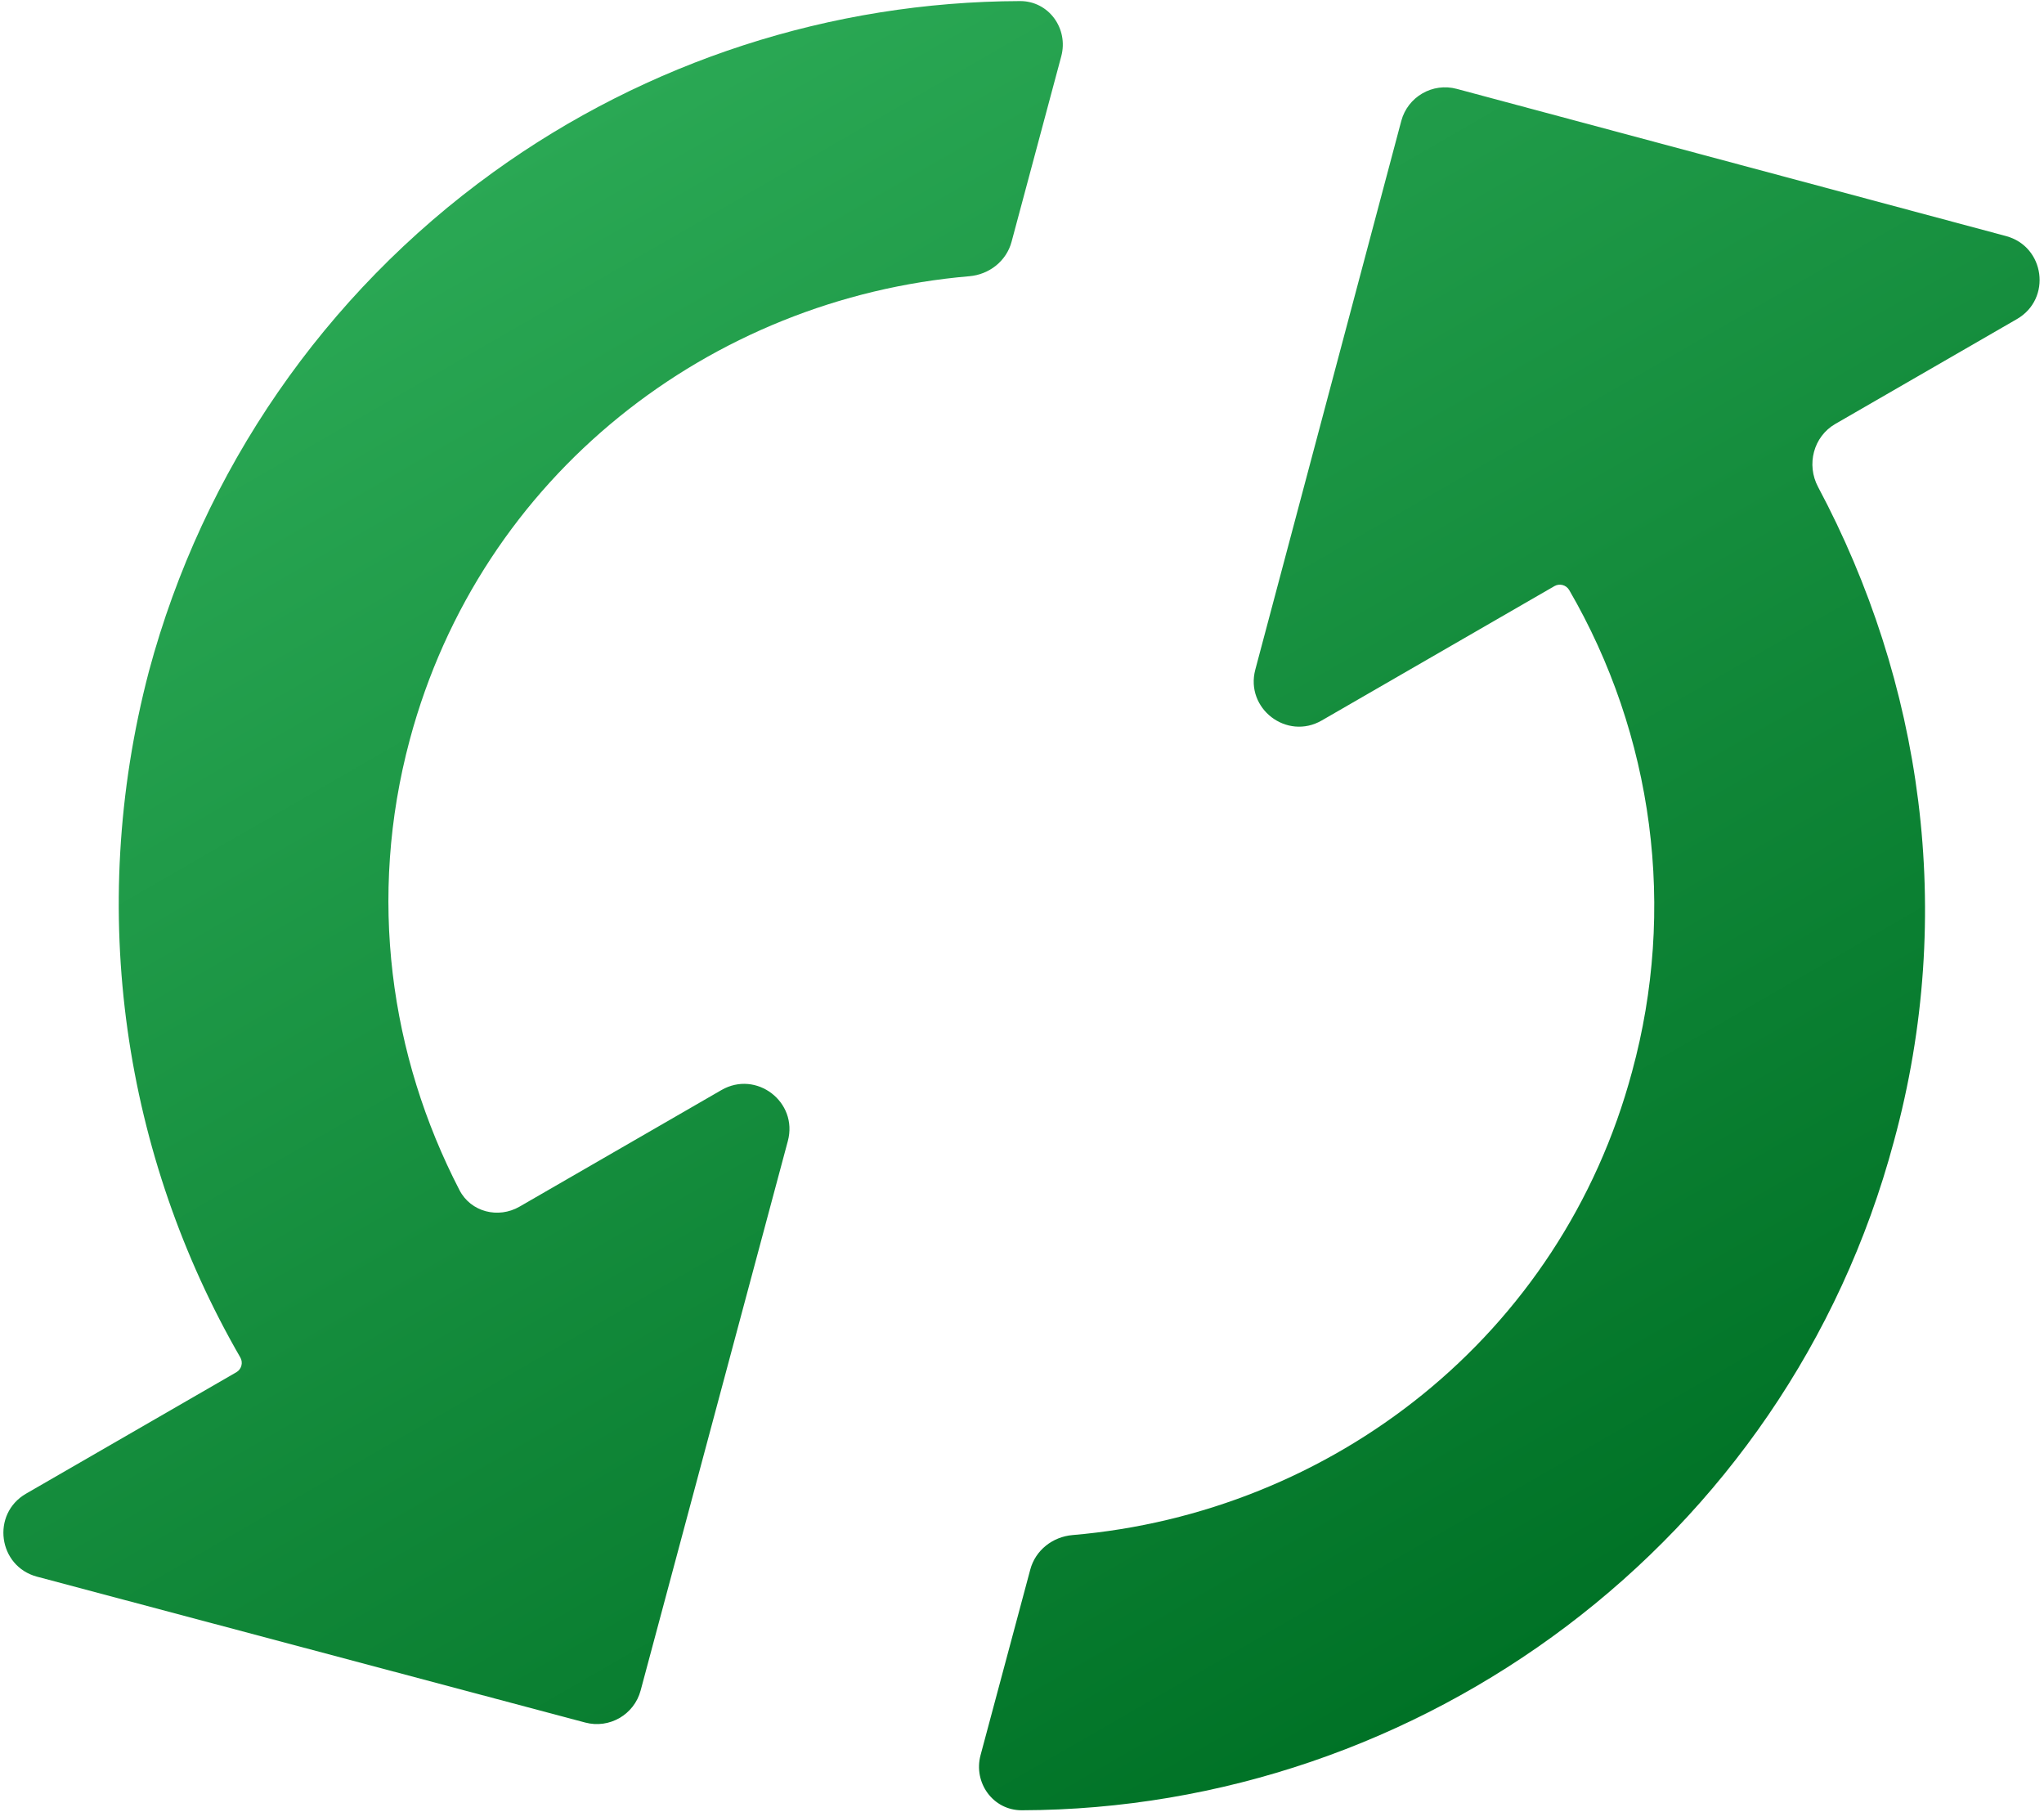 <?xml version="1.0" encoding="UTF-8"?> <svg xmlns="http://www.w3.org/2000/svg" width="361" height="320" viewBox="0 0 361 320" fill="none"><path d="M41.741 242.333L4.601 263.775C-1.577 267.342 -0.35 276.6 6.544 278.435L103.36 304.193C107.625 305.328 112.003 302.795 113.145 298.532L139.145 201.497C140.99 194.613 133.59 188.935 127.418 192.499L91.763 213.084C87.995 215.259 83.152 214.037 81.153 210.173C68.867 186.427 64.913 158.47 72.365 130.659C84.912 83.833 125.482 52.679 171.2 48.781C174.71 48.482 177.745 46.105 178.656 42.702L187.433 9.947C188.745 5.052 185.229 0.176 180.161 0.191C146.841 0.289 114.291 10.807 87.137 30.399C57.322 51.91 35.836 83.043 26.302 118.55C15.128 161.124 22.012 204.331 42.442 239.716C42.971 240.633 42.657 241.804 41.741 242.333Z" fill="url(#paint0_linear_420_4853)"></path><path d="M181.965 277.165L173.185 309.932C171.874 314.823 175.388 319.696 180.452 319.684C250.798 319.516 315.495 272.442 334.479 201.593C345.55 161.091 339.355 120.25 321.101 86C319 82.059 320.272 77.099 324.14 74.866L356.221 56.344C362.394 52.78 361.176 43.533 354.292 41.688L257.284 15.695C253.011 14.55 248.62 17.091 247.483 21.366L221.707 118.248C219.876 125.129 227.271 130.793 233.438 127.233L274.531 103.508C275.447 102.979 276.619 103.293 277.148 104.209C284.537 116.935 289.324 131.002 291.231 145.594C293.138 160.186 292.127 175.011 288.256 189.208C275.709 236.034 235.138 267.188 189.421 271.086C185.911 271.386 182.876 273.763 181.965 277.165Z" fill="url(#paint1_linear_420_4853)"></path><defs><linearGradient id="paint0_linear_420_4853" x1="100.516" y1="21.726" x2="260.11" y2="298.15" gradientUnits="userSpaceOnUse"><stop stop-color="#2AA854"></stop><stop offset="1" stop-color="#007226"></stop></linearGradient><linearGradient id="paint1_linear_420_4853" x1="100.516" y1="21.726" x2="260.11" y2="298.15" gradientUnits="userSpaceOnUse"><stop stop-color="#2AA854"></stop><stop offset="1" stop-color="#007226"></stop></linearGradient></defs></svg> 